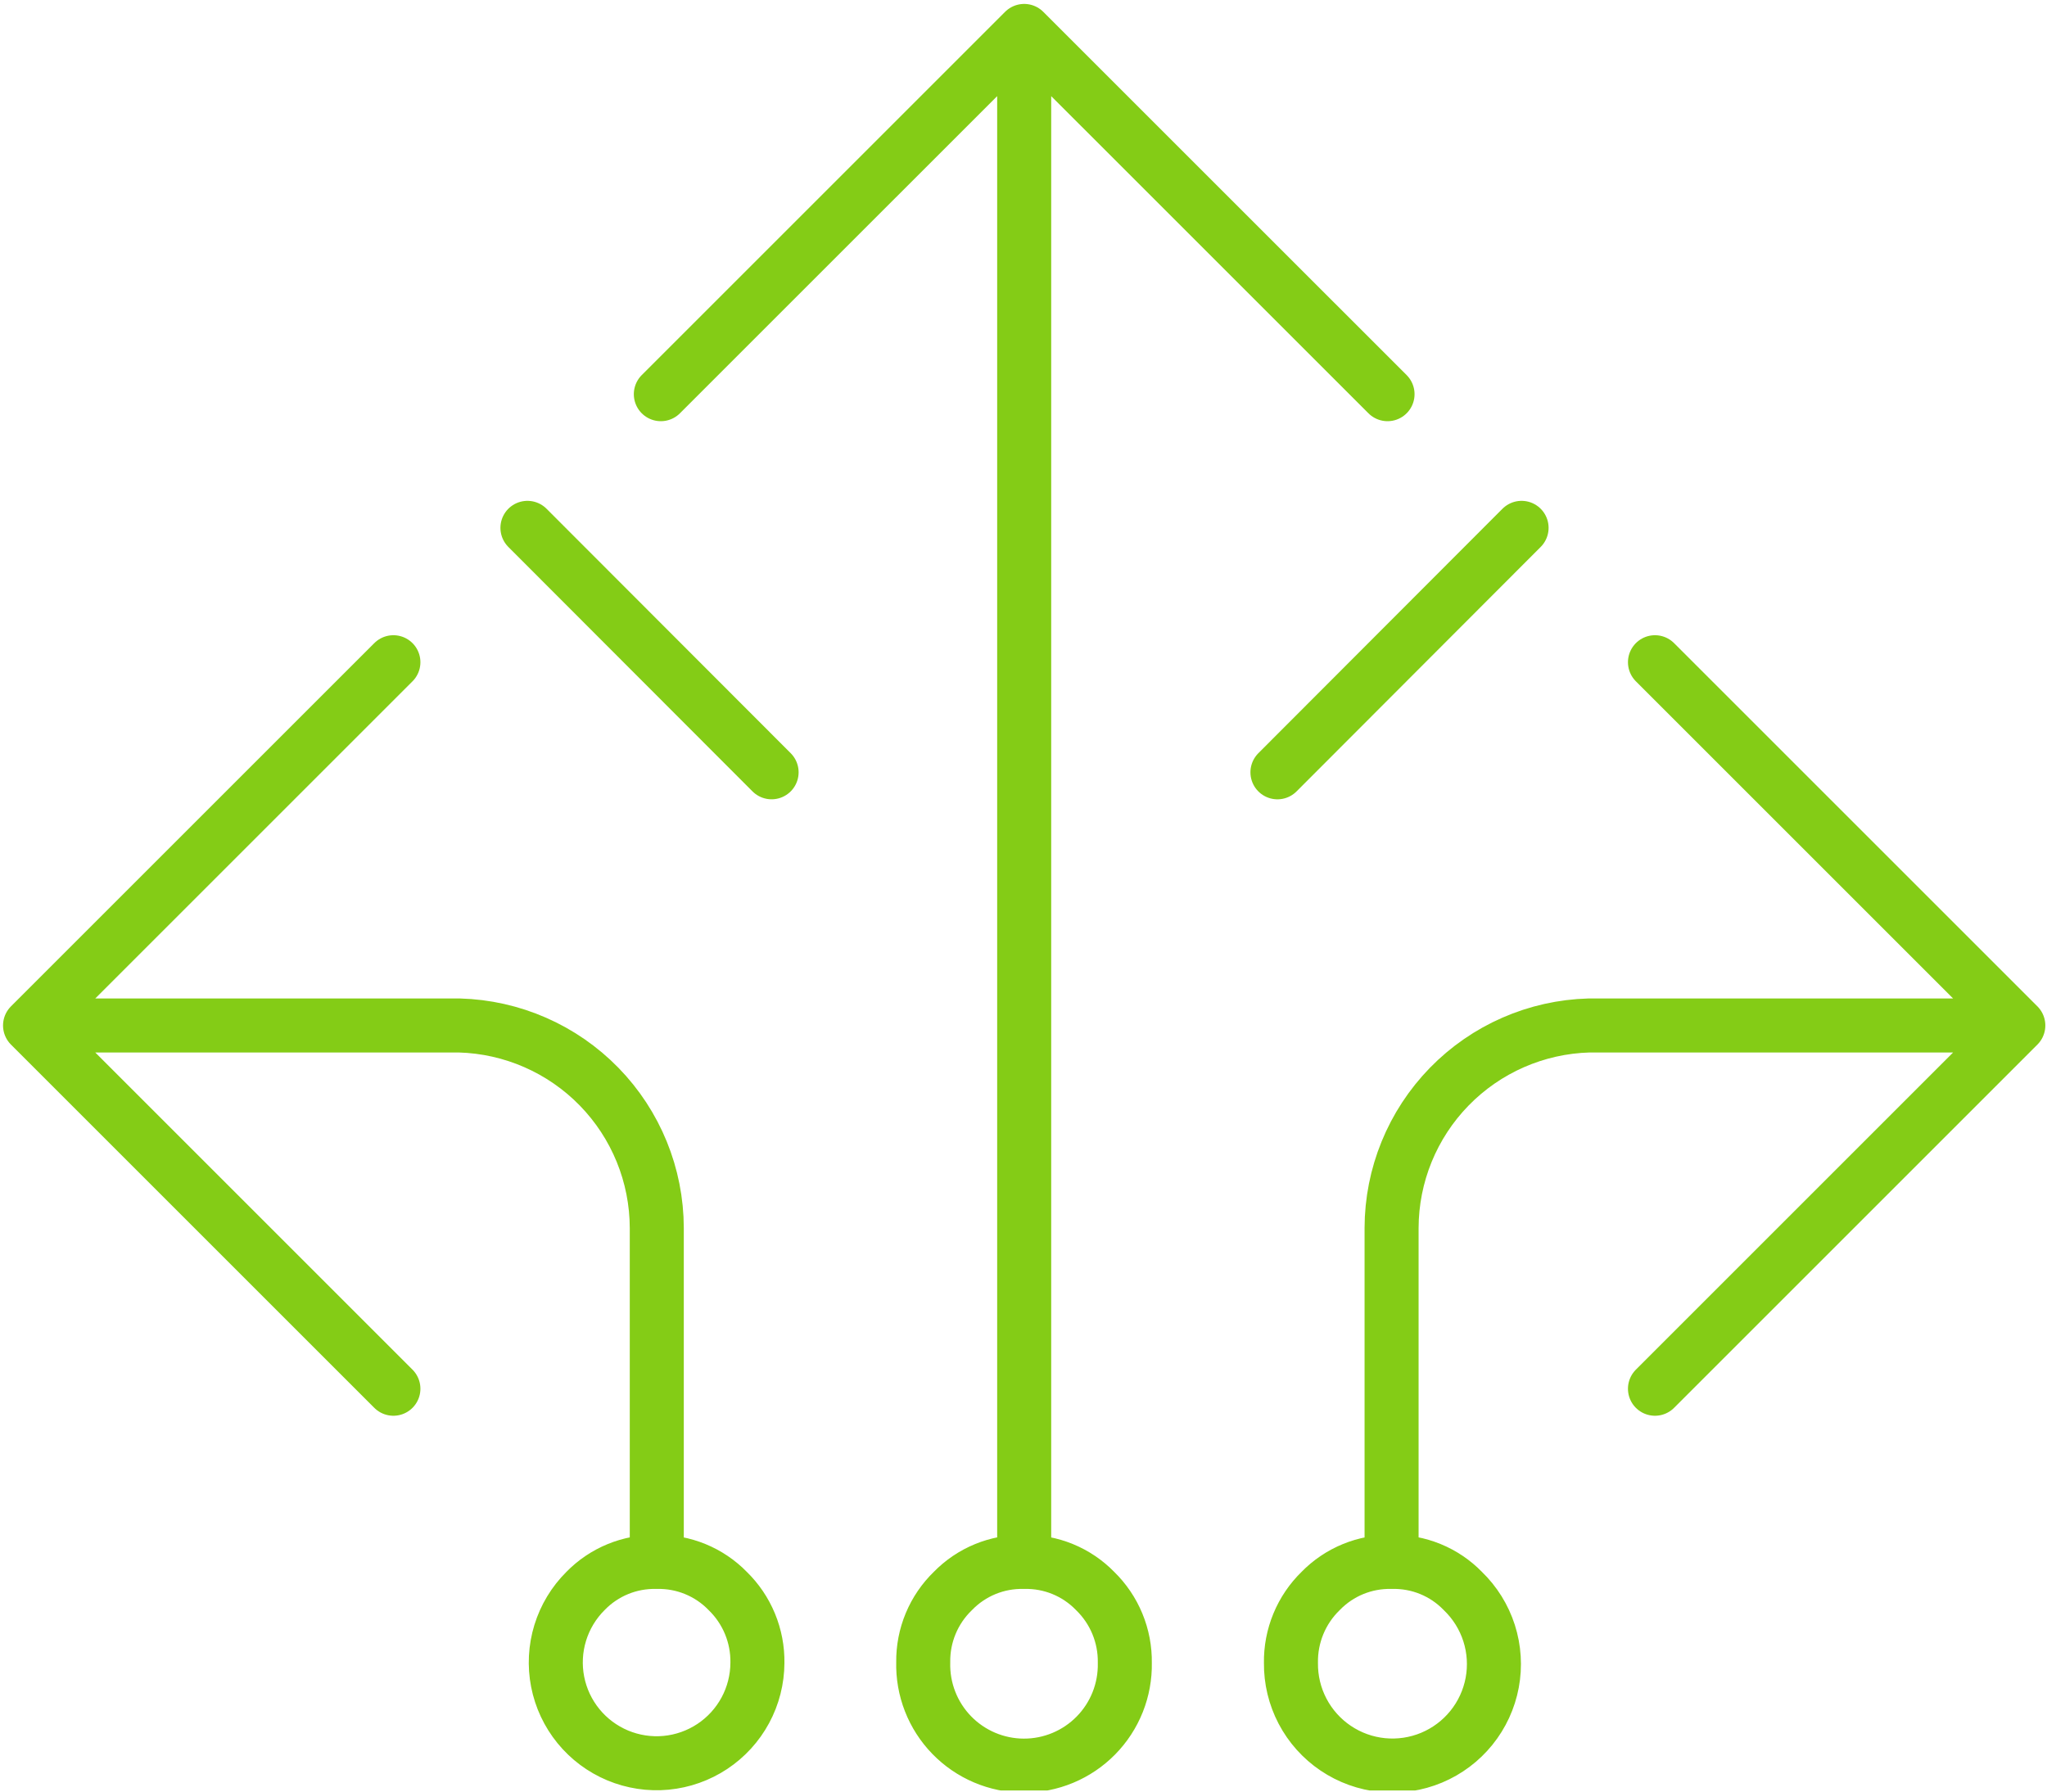 <svg width="490" height="429" viewBox="0 0 490 429" fill="none" xmlns="http://www.w3.org/2000/svg">
<g clip-path="url(#clip0_7013_314)">
<path d="M364.227 126.379L305.788 184.908M158.188 94.376L245.164 7.407M245.164 7.407L332.14 94.376M245.164 7.407V373.959M126.256 126.379L184.701 184.902M157.218 373.959C160.373 373.891 163.508 374.473 166.428 375.669C169.349 376.865 171.991 378.649 174.193 380.91C176.488 383.144 178.303 385.823 179.526 388.783C180.749 391.743 181.355 394.922 181.306 398.125C181.29 402.092 180.296 405.995 178.412 409.486C176.527 412.978 173.812 415.952 170.504 418.143C167.197 420.335 163.4 421.677 159.45 422.052C155.5 422.426 151.519 421.821 147.859 420.29C144.199 418.758 140.972 416.348 138.466 413.273C135.959 410.197 134.249 406.551 133.488 402.657C132.727 398.763 132.937 394.742 134.101 390.949C135.265 387.155 137.345 383.708 140.159 380.91C142.359 378.648 145.002 376.863 147.923 375.667C150.843 374.471 153.979 373.89 157.134 373.959H157.218ZM157.218 373.959V294.019C157.196 281.372 152.245 269.232 143.416 260.176C134.587 251.12 122.577 245.863 109.935 245.52H7.193M7.193 245.52L94.169 332.495M7.193 245.52L94.169 158.55M245.164 373.959C248.319 373.89 251.454 374.472 254.375 375.668C257.295 376.864 259.938 378.648 262.139 380.91C264.435 383.143 266.251 385.822 267.474 388.783C268.697 391.743 269.302 394.922 269.252 398.125C269.315 401.34 268.734 404.535 267.545 407.523C266.356 410.51 264.581 413.23 262.326 415.523C260.07 417.815 257.379 419.633 254.411 420.871C251.443 422.108 248.258 422.741 245.042 422.73C241.826 422.719 238.645 422.066 235.686 420.808C232.726 419.55 230.047 417.714 227.807 415.407C225.567 413.1 223.811 410.368 222.642 407.372C221.473 404.377 220.914 401.178 220.998 397.963C220.956 394.786 221.565 391.634 222.788 388.702C224.01 385.769 225.819 383.117 228.105 380.91C230.305 378.647 232.947 376.862 235.868 375.666C238.788 374.47 241.924 373.889 245.08 373.959H245.164ZM396.159 158.55L483.134 245.52M483.134 245.52L396.159 332.495M483.134 245.52H380.393C367.751 245.863 355.74 251.12 346.911 260.176C338.083 269.232 333.132 281.372 333.109 294.019V373.959M333.109 373.959H333.187C336.342 373.887 339.479 374.468 342.399 375.664C345.32 376.86 347.963 378.646 350.162 380.91C353.064 383.703 355.225 387.174 356.453 391.009C357.681 394.845 357.936 398.925 357.195 402.884C356.454 406.843 354.741 410.555 352.209 413.687C349.678 416.819 346.408 419.273 342.692 420.828C338.977 422.382 334.934 422.989 330.926 422.593C326.918 422.197 323.072 420.811 319.732 418.559C316.393 416.308 313.666 413.261 311.796 409.694C309.927 406.127 308.973 402.152 309.021 398.125C308.971 394.922 309.576 391.743 310.799 388.783C312.022 385.822 313.838 383.143 316.134 380.91C318.335 378.648 320.978 376.864 323.898 375.668C326.819 374.472 329.954 373.89 333.109 373.959Z" stroke="#84CC16" stroke-width="12.933" stroke-linecap="round" stroke-linejoin="round"/>
</g>
<defs>
<clipPath id="clip0_7013_314">
<rect width="488.874" height="427.739" fill="white" transform="translate(0.727 0.94)"/>
</clipPath>
</defs>
</svg>
